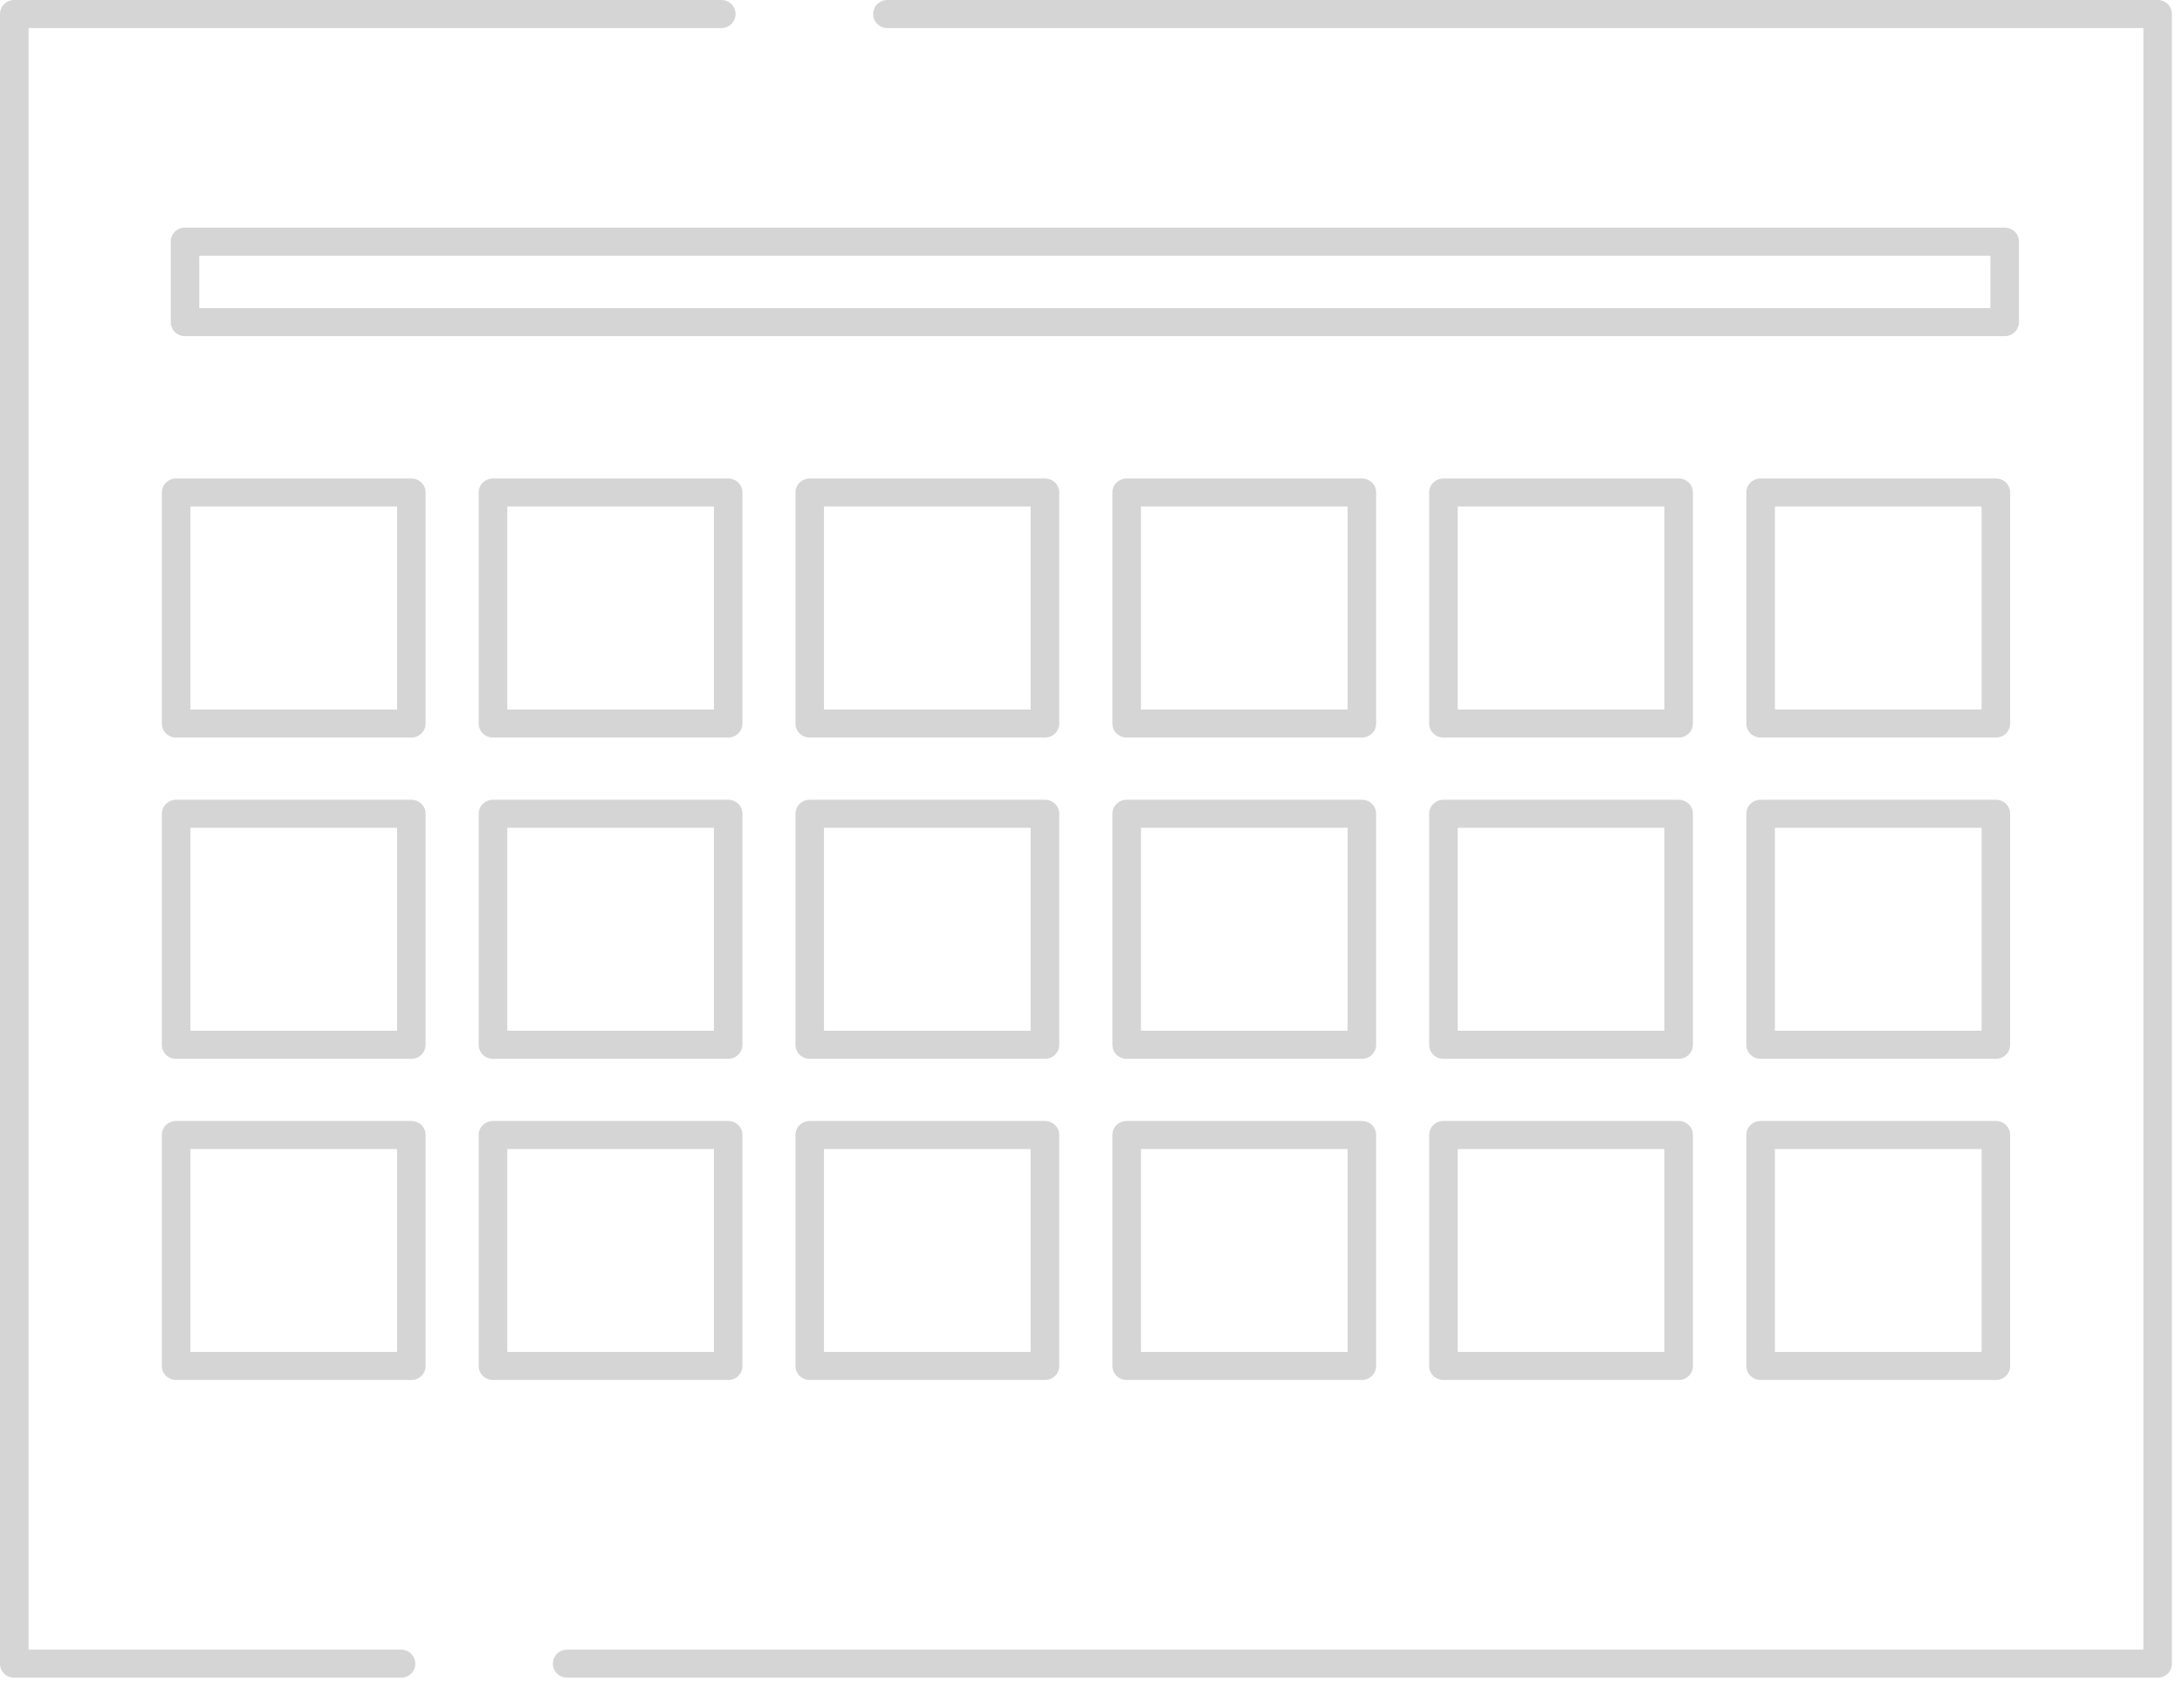 <?xml version="1.0" encoding="UTF-8"?> <svg xmlns="http://www.w3.org/2000/svg" width="46" height="36" viewBox="0 0 46 36" fill="none"><g opacity="0.2"><path d="M45.486 35.37H11.957C11.789 35.37 11.656 35.24 11.656 35.075C11.656 34.91 11.789 34.779 11.957 34.779H45.186V0.591H18.709C18.54 0.591 18.408 0.461 18.408 0.295C18.408 0.13 18.54 0 18.709 0H45.486C45.655 0 45.787 0.13 45.787 0.295V35.075C45.787 35.24 45.655 35.37 45.486 35.37Z" fill="#2D2C2F"></path><path d="M8.455 35.37H0.301C0.132 35.37 0 35.24 0 35.075V0.295C0 0.13 0.132 0 0.301 0H15.206C15.375 0 15.507 0.13 15.507 0.295C15.507 0.461 15.375 0.591 15.206 0.591H0.602V34.779H8.455C8.623 34.779 8.755 34.91 8.755 35.075C8.755 35.24 8.623 35.37 8.455 35.37Z" fill="#2D2C2F"></path><path d="M8.671 15.549H3.713C3.544 15.549 3.412 15.419 3.412 15.253V10.383C3.412 10.218 3.544 10.088 3.713 10.088H8.671C8.84 10.088 8.972 10.218 8.972 10.383V15.253C8.972 15.419 8.84 15.549 8.671 15.549ZM4.014 14.958H8.371V10.679H4.014V14.958Z" fill="#2D2C2F"></path><path d="M15.351 15.549H10.393C10.224 15.549 10.092 15.419 10.092 15.253V10.383C10.092 10.218 10.224 10.088 10.393 10.088H15.351C15.52 10.088 15.652 10.218 15.652 10.383V15.253C15.652 15.419 15.52 15.549 15.351 15.549ZM10.694 14.958H15.05V10.679H10.694V14.958Z" fill="#2D2C2F"></path><path d="M22.029 15.549H17.07C16.902 15.549 16.77 15.419 16.77 15.253V10.383C16.77 10.218 16.902 10.088 17.07 10.088H22.029C22.197 10.088 22.33 10.218 22.33 10.383V15.253C22.33 15.419 22.197 15.549 22.029 15.549ZM17.371 14.958H21.728V10.679H17.371V14.958Z" fill="#2D2C2F"></path><path d="M28.71 15.549H23.752C23.584 15.549 23.451 15.419 23.451 15.253V10.383C23.451 10.218 23.584 10.088 23.752 10.088H28.71C28.879 10.088 29.011 10.218 29.011 10.383V15.253C29.011 15.419 28.879 15.549 28.71 15.549ZM24.053 14.958H28.41V10.679H24.053V14.958Z" fill="#2D2C2F"></path><path d="M35.388 15.549H30.43C30.261 15.549 30.129 15.419 30.129 15.253V10.383C30.129 10.218 30.261 10.088 30.43 10.088H35.388C35.557 10.088 35.689 10.218 35.689 10.383V15.253C35.689 15.419 35.557 15.549 35.388 15.549ZM30.731 14.958H35.087V10.679H30.731V14.958Z" fill="#2D2C2F"></path><path d="M42.076 15.549H37.117C36.949 15.549 36.816 15.419 36.816 15.253V10.383C36.816 10.218 36.949 10.088 37.117 10.088H42.076C42.244 10.088 42.377 10.218 42.377 10.383V15.253C42.377 15.419 42.244 15.549 42.076 15.549ZM37.418 14.958H41.775V10.679H37.418V14.958Z" fill="#2D2C2F"></path><path d="M8.671 22.322H3.713C3.544 22.322 3.412 22.192 3.412 22.026V17.157C3.412 16.991 3.544 16.861 3.713 16.861H8.671C8.84 16.861 8.972 16.991 8.972 17.157V22.026C8.972 22.192 8.84 22.322 8.671 22.322ZM4.014 21.731H8.371V17.452H4.014V21.731Z" fill="#2D2C2F"></path><path d="M15.351 22.322H10.393C10.224 22.322 10.092 22.192 10.092 22.026V17.157C10.092 16.991 10.224 16.861 10.393 16.861H15.351C15.52 16.861 15.652 16.991 15.652 17.157V22.026C15.652 22.192 15.52 22.322 15.351 22.322ZM10.694 21.731H15.05V17.452H10.694V21.731Z" fill="#2D2C2F"></path><path d="M22.029 22.322H17.07C16.902 22.322 16.77 22.192 16.77 22.026V17.157C16.77 16.991 16.902 16.861 17.07 16.861H22.029C22.197 16.861 22.33 16.991 22.33 17.157V22.026C22.33 22.192 22.197 22.322 22.029 22.322ZM17.371 21.731H21.728V17.452H17.371V21.731Z" fill="#2D2C2F"></path><path d="M28.71 22.322H23.752C23.584 22.322 23.451 22.192 23.451 22.026V17.157C23.451 16.991 23.584 16.861 23.752 16.861H28.71C28.879 16.861 29.011 16.991 29.011 17.157V22.026C29.011 22.192 28.879 22.322 28.71 22.322ZM24.053 21.731H28.41V17.452H24.053V21.731Z" fill="#2D2C2F"></path><path d="M35.388 22.322H30.43C30.261 22.322 30.129 22.192 30.129 22.026V17.157C30.129 16.991 30.261 16.861 30.43 16.861H35.388C35.557 16.861 35.689 16.991 35.689 17.157V22.026C35.689 22.192 35.557 22.322 35.388 22.322ZM30.731 21.731H35.087V17.452H30.731V21.731Z" fill="#2D2C2F"></path><path d="M42.076 22.322H37.117C36.949 22.322 36.816 22.192 36.816 22.026V17.157C36.816 16.991 36.949 16.861 37.117 16.861H42.076C42.244 16.861 42.377 16.991 42.377 17.157V22.026C42.377 22.192 42.244 22.322 42.076 22.322ZM37.418 21.731H41.775V17.452H37.418V21.731Z" fill="#2D2C2F"></path><path d="M8.671 29.093H3.713C3.544 29.093 3.412 28.963 3.412 28.798V23.928C3.412 23.763 3.544 23.633 3.713 23.633H8.671C8.84 23.633 8.972 23.763 8.972 23.928V28.798C8.972 28.963 8.84 29.093 8.671 29.093ZM4.014 28.503H8.371V24.224H4.014V28.503Z" fill="#2D2C2F"></path><path d="M15.351 29.093H10.393C10.224 29.093 10.092 28.963 10.092 28.798V23.928C10.092 23.763 10.224 23.633 10.393 23.633H15.351C15.52 23.633 15.652 23.763 15.652 23.928V28.798C15.652 28.963 15.52 29.093 15.351 29.093ZM10.694 28.503H15.05V24.224H10.694V28.503Z" fill="#2D2C2F"></path><path d="M22.029 29.093H17.07C16.902 29.093 16.77 28.963 16.77 28.798V23.928C16.77 23.763 16.902 23.633 17.07 23.633H22.029C22.197 23.633 22.33 23.763 22.33 23.928V28.798C22.33 28.963 22.197 29.093 22.029 29.093ZM17.371 28.503H21.728V24.224H17.371V28.503Z" fill="#2D2C2F"></path><path d="M28.71 29.093H23.752C23.584 29.093 23.451 28.963 23.451 28.798V23.928C23.451 23.763 23.584 23.633 23.752 23.633H28.71C28.879 23.633 29.011 23.763 29.011 23.928V28.798C29.011 28.963 28.879 29.093 28.71 29.093ZM24.053 28.503H28.41V24.224H24.053V28.503Z" fill="#2D2C2F"></path><path d="M35.388 29.093H30.43C30.261 29.093 30.129 28.963 30.129 28.798V23.928C30.129 23.763 30.261 23.633 30.43 23.633H35.388C35.557 23.633 35.689 23.763 35.689 23.928V28.798C35.689 28.963 35.557 29.093 35.388 29.093ZM30.731 28.503H35.087V24.224H30.731V28.503Z" fill="#2D2C2F"></path><path d="M42.076 29.093H37.117C36.949 29.093 36.816 28.963 36.816 28.798V23.928C36.816 23.763 36.949 23.633 37.117 23.633H42.076C42.244 23.633 42.377 23.763 42.377 23.928V28.798C42.377 28.963 42.244 29.093 42.076 29.093ZM37.418 28.503H41.775V24.224H37.418V28.503Z" fill="#2D2C2F"></path><path d="M42.262 7.086H3.9C3.732 7.086 3.6 6.956 3.6 6.79V5.094C3.6 4.929 3.732 4.799 3.9 4.799H42.262C42.43 4.799 42.563 4.929 42.563 5.094V6.79C42.563 6.956 42.43 7.086 42.262 7.086ZM4.201 6.495H41.961V5.39H4.201V6.495Z" fill="#2D2C2F"></path></g></svg> 